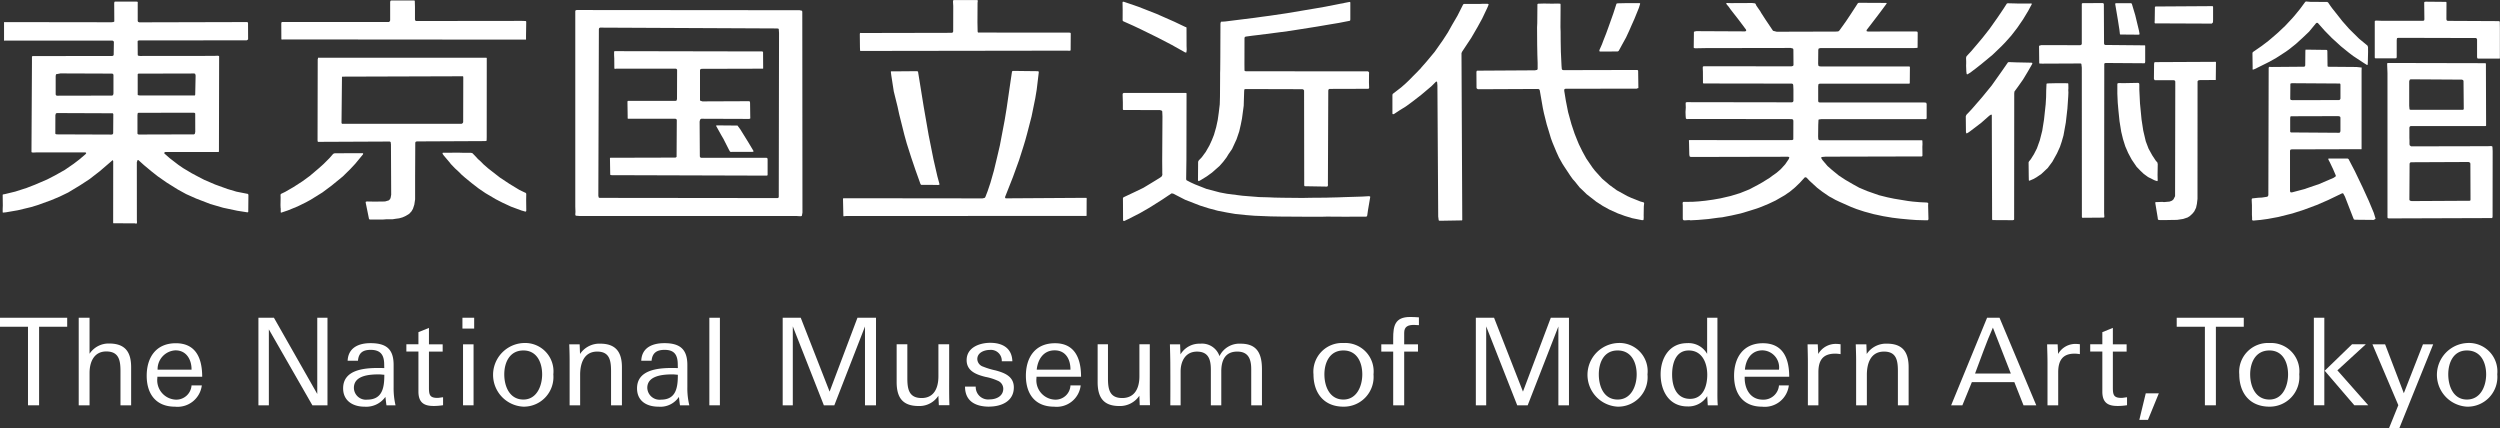 <svg xmlns="http://www.w3.org/2000/svg" width="261.346" height="44.77" viewBox="0 0 261.346 44.77">
  <rect x="0" y="0" width="261.346" height="44.77" fill="#333333" stroke="none"/>
  <g id="グループ_51" data-name="グループ 51" transform="translate(-548.539 -8374.676)">
    <path id="パス_364" data-name="パス 364" d="M562.685,8398.026l-2.3-.012-.017-.053.006-6.433-.039-.1-.037,0-.189.167-1.147.985-1.079.834-.963.628-1.25.756-.909.44-.907.38-1.411.508-.659.2-1.383.332-1.233.212-.313.032-.036-.027v-.111l0-.257.014-.357-.014-1,0-.114.039-.036.184-.031,1.094-.265,1.18-.379.9-.35,1.241-.533.843-.435,1.007-.566.92-.633.606-.463.661-.564.053-.086-.011-.045-.039-.027-.062-.018-5.027,0-.421.021-.125-.025-.034-.034.05-9.309v-.661l.034-.039.05-.021h.823l7.474-.01.111-.024.053-.1.02-1.339-.042-.092-.1-.051-11.225,0-.115.008v-.084l0-1.683,0-.175h.422l10.812.015.193-.023.1-.053-.011-1.941.028-.115.047-.024,2.271,0,.1.019.017.039-.005.148v1.83l.058.089.106.039,11.254-.028.1.039.014.056.008,1.7-.03.042-.115.072-11.27.011-.109.037-.025.044.011,1.462.081.064.179.017,7.716-.008.376-.018.126.022.031.039-.02,9.954-.025.039-.061.014-5.524,0-.095.054-.016.045.016.053.536.474.92.709.505.347.9.537.647.344.655.341,1.141.491,1.3.471.938.279,1.2.236.044.1-.017,1.768-.03.039-.051.018-1.06-.167-1.492-.316-1.331-.387-1.489-.575-1.038-.463-.873-.48-1.152-.72-.929-.647-.636-.5-.815-.678-.6-.541-.047,0-.034.021-.072.218.005,6.06.014.206-.019.114-.042.034h-.112m-2.48-9.31.109-.034.053-.094.014-2.009-.053-.089-5.858-.023-.095.051-.05.164-.006,1.926.023.05.114.036,5.749.022m8.618-.024.083-.062.042-.2-.005-1.9-.023-.051-.092-.048-5.8.01-.059.011-.039.036-.025.187v1.937l.022.05.1.05,5.8-.016m-8.573-4.057.1-.045.042-.17,0-1.945-.042-.1-.1-.036-5.4-.02-.46.087-.039.178v1.942l.05.095.112.028,5.738-.012m8.648-.009.039-.092.042-1.992-.042-.173-.092-.044-5.83.014-.053.017-.037.042v2.156l.031.036.181.031,5.761,0" fill="#fff"/>
    <path id="パス_365" data-name="パス 365" d="M666.41,8397.613l-.321.159h-.106l-.03-.039-.011-.057-.009-1.76-.005-.508.044-.1,1.261-.595.829-.4.683-.412.614-.374.483-.3.156-.129.053-.163-.011-.187,0-.346-.008-.879.028-4.674-.022-.534-.065-.078-.167-.051-3.83-.012-.039-.029-.017-.057v-.709l-.025-.828.025-.111.1-.051,6.433,0,.1.012.025.048-.013,6.915-.028,2.056.041.1.441.229.438.2,1.194.472,1.406.371.737.139,1.2.154.441.055,1.732.138.767.02.416.014.407.02.9.017,2.053.02.865-.017,1.618-.012.337-.011.924-.022.614-.024.962-.028.9-.028.722-.042.112.034.017.042-.237,1.393-.079.555-.053.095-.05.02-.109,0h-1.244l-.48.008h-.5l-1.788-.011-.43.011-.655,0h-.374l-.276,0h-.617l-1.866-.012H682.7l-1.319-.022-1.71-.069-.863-.069-1.135-.117-.856-.146-.952-.184-.951-.254-.918-.29-1.559-.606-1.261-.649-.17-.02-.971.65-.96.607-.44.273-.94.541-1.284.656m20.942-3.812.009.207-.02.114-.045.036-.055.017-2.31-.039-.034-.036-.019-.059v-.148l-.014-9.769-.059-.084L684.7,8384l-5.964-.016-.1.029-.023.051-.013.2-.028.888-.017.58-.181,1.345-.129.646-.159.692-.279.82-.471,1.021-.38.55-.187.311-.334.443-.4.458-.793.7-.577.415-.614.377-.19.1-.044-.015-.031-.042-.011-.061.014-1.908.07-.143.312-.323.421-.572.385-.678.246-.536.223-.56.229-.793.164-.759.106-.751.106-.887.023-.784.014-2v-.5l.011-.341.011-1.294.014-3.526.042-.167.039-.03.109,0,.329-.021.519-.066.407-.051,2.179-.272.705-.1.818-.108,1.785-.263,3.063-.516.963-.167,2.137-.422.415-.08.056.027.011.056,0,1.758-.025.117-.072.025-.522.1-.569.112-.976.162-1.345.229-2.784.44-1.314.176-2.076.265-.513.06-.739.1-.095.045-.033.108-.006,2.768.006.627.033.042.1.034,12.787.011.056.059.037.037.014.047-.009.117-.008.882.019.577-.042.084-.05.019-4.062.012-.086.056-.031.108-.039,9.666M672.2,8380.024l-1.185-.664-1.448-.753-1.76-.865-.809-.382-1.038-.463-.064-.078.005-1.088-.014-.8.017-.053.039-.027.1.017,1.507.516,1.886.739,1.88.829,1.116.532.109.037.033.039.006,1.933.014.393-.031.261-.036.024-.106-.02-.224-.131" fill="#fff"/>
    <path id="パス_366" data-name="パス 366" d="M588.306,8397.627l-.491,0h-.625l-.076-.063-.348-1.714,0-.056.034-.042.125-.014.779.014,1.082-.014.385-.111.148-.137.059-.154.055-.3-.025-5.272-.033-.246-.1-.047-7.482.034-.041-.034-.017-.126.017-8.461.019-.053.014-.119h.257l17.337,0,.045.025-.005,8.286-.009.343-.033.039-.123.019-7.139.034-.109.031-.055.089-.017,3.543v2.393l-.084.559-.142.433-.156.268-.237.254-.358.218-.348.156-.341.095-.371.05-.306.048-.631,0-.413.031-.242,0m-10.431-1.187-.014-.321.014-.771-.011-.32.058-.086.43-.207.856-.494.932-.6.776-.566.923-.781.527-.471.608-.608.4-.458.153-.058,2.823-.01.12,0,.034.025-.017.1-.8.972-.549.589-.759.745-1.177.962-.954.711-1.225.762-.5.273-.862.424-1.015.416-.69.233-.041,0-.028-.03,0-.421m25.221.251-1.152-.425-.923-.43-.656-.338-1.088-.641-.725-.494-.7-.541-.7-.572-.377-.329-.287-.29-.413-.38-.416-.435-.12-.159-.619-.729-.123-.176-.005-.089.036-.028,1.665-.008.371.011h.871l.17.036.251.254.34.368.3.269.284.29.458.4,1.25.974.984.652,1.041.633.527.255.151.066.05.092-.011.664.014,1.082-.014.06-.025.042-.056.014-.349-.1m-6.313-9.081.12-.078.039-.1.011-4.67-.019-.12-12.62.039-.042.028-.048,4.809.048.094,12.511,0m6.726-8.8-25.308-.02-.226.012-.039-.039-.008-1.651.028-.12.047-.022,11.2,0,.087-.123.019-.05v-1.914l.025-.12.039-.034.056-.016h2.4l.039.025.017.053.017.58,0,1.339.036.109.092.045,11.055-.013.391.013.036.029.022.054-.022,1.454v.406" fill="#fff"/>
    <path id="パス_367" data-name="パス 367" d="M701.34,8397.716l-2.3.039-.1-.042-.053-.4-.083-13.709-.028-.331-.048-.08-.083.032-.464.463-1.068.9-.84.653-.2.149-.581.423-.627.387-.609.4-.1.015-.042-.03-.014-.056,0-1.944.042-.1.876-.675.466-.41.368-.351.365-.374.494-.494.14-.15.175-.176.126-.156.5-.566.865-1.038.848-1.207.533-.821.443-.792.561-.96.332-.66.262-.52.095-.05h1.688l.251-.014.519,0,.1.046.009.042-.146.346-.53,1.116-.485.884-.653,1.124-.962,1.454-.062.149.081,17.428-.022.048-.047.019m19.036-.5,0,.237-.022.2-.034.021-.142,0-1-.2-.77-.234-.728-.265-.9-.407-.681-.377-.691-.448-1-.781-.393-.385-.332-.312-.514-.642-.2-.219-.268-.374-.622-.941-.2-.311-.36-.644-.265-.581-.4-.957-.173-.468-.3-1-.134-.431-.3-1.2-.111-.525-.326-1.874-.053-.09-.1-.044-6.3.028-.122-.065-.034-.086-.011-1.652.031-.113.05-.025.134,0,5.9-.036.237-.048.048-.092v-.637l-.028-.819-.02-1.068-.011-1.836.02-.435.016-1.973.034-.037.053-.019.594-.017.859.014.561-.011.273.011.039.034.006.107,0,.515-.011,1.791.017.487.005.915.02,1.16.022.473.048,1.021.028.329.053.086.133.031,7.725-.018.07.073.025,1.824-.081.012-.095.044-7.437.009-.1.036-.031.044-.008.132.17,1.044.234,1.183.352,1.277.323.966.246.619.206.5.374.762.4.728.667.975.249.317.742.82.764.652.77.561,1.107.608.385.176.968.385.338.092.039.031.022.047-.036.341-.017.987m-4.6-17.382.243-.55.153-.41.282-.714.29-.8.466-1.309.318-.987.033-.039.1-.022.778-.017.388,0,1.116-.006.044.028.026.036-.134.432-.472,1.164-.307.687-.223.513-.34.734-.452.819-.2.371-.131.227-.1.045-1.643.011-.187,0-.056-.021-.025-.047.025-.148" fill="#fff"/>
    <path id="パス_368" data-name="パス 368" d="M725.23,8397.691h-.259l-.332.022-.117-.022-.061-.081-.008-.131,0-1.322-.017-.263.036-.095.053-.02.943-.006.664-.044.711-.073.79-.111.775-.137,1.054-.245.982-.3.965-.388.9-.475.452-.254.784-.488.248-.189.466-.329.427-.368.474-.519.371-.547.059-.153-.017-.048-.1-.042-10.193.022-.114-.064-.031-.184-.028-1.25-.011-.237.039-.03,10.249.008.5-.011.1-.039.025-.048.006-1.936-.036-.108-.089-.051-.346-.011-10.453-.009-.184.009-.1-.028-.031-.047-.022-.246-.014-.41.028-.471-.014-.413.008-.111.1-.042,11.014.017.1-.045.045-.095v-1.208l-.022-.469-.039-.1-.1-.039-9.175-.014-.095-.011-.025-.048-.006-1.16-.017-.413.008-.114.078-.056h.2l8.988.011.17-.047.042-.095-.011-1.618-.042-.1-.232-.062-8.868.014-1.127.02-.114-.027-.036-.031.02-1.646.034-.039.212-.048,5.086.025.109-.033.025-.048-.017-.1-.748-1-.9-1.155-.145-.212-.226-.268-.053-.093.014-.036.05-.022.418.012,1.858-.009.374,0,.265.028.086.05.089.2.407.586.1.179.446.689.642.956.145.213.385.1,6.168-.017.268-.017.117-.095.695-.971.51-.765.449-.691.279-.43.1-.039,2.865.014.039.025,0,.044-.678.915-.371.488-.555.726-.477.619-.022.109.028.036.117.027,5.041-.008.12.022.045.095-.011,1.562-.033.039-.368.02-9.753,0-.173.042-.031.045-.025.117-.014,1.429.022.2.078.063.181.028,9.259,0,.036.03.017.057-.014,1.659-.031.039-.056.014-9.331,0-.106.039-.028.042-.022.185,0,1.576.05.092.109.03,10.919,0,.2.022.028.038.033.112v1.464l-.047.1-.05.009-10.935,0-.243.033-.033.039-.025.52-.014,1.225.017.265.056.092.106.033h.371l10.311,0,.033.024.008.106.008.276-.014.271.008.678,0,.276-.031.036-.047.022-10.051.024-.41.037-.036.041.017.115.117.175.519.611.466.41.706.577.686.452.806.469.656.362.854.357,1.208.424.876.218.706.147,1.462.24.5.062.731.062.748.036.1.039.025.047-.014.224.036,1.409-.028.1-.045.031-.421,0-.784-.022-.667-.048-.993-.092-.826-.1-.982-.164-.661-.143-.3-.062-1-.271-.8-.262-.566-.218-1.23-.547-.435-.206-.363-.207-.285-.15-.555-.382-.17-.117-.522-.4-.792-.726-.31-.329-.1-.047-.106.024-.237.26-.273.3-.522.5-.544.449-.3.2-.209.147-.954.55-.731.346-.75.313-.466.173-.809.254-.876.263-.985.221-.968.187-.388.039-.689.092-.371.051-1.077.092-.826.042" fill="#fff"/>
    <path id="パス_369" data-name="パス 369" d="M756.817,8397.68l-.027-.111-.031-10.871-.031-.033-.05-.009-.184.117-.84.741-1.205.918-.279.177-.05.006-.036-.021-.028-.123-.009-.795-.008-.842.061-.151.553-.586,1.088-1.252,1-1.222,1.1-1.554.611-.881.106-.021.753.028,1.507.032.139.01.042.029-.017.1-.471.819-.488.808-.505.717-.391.535-.022.189-.011,13.179-.026.048-.108.033-2.146-.012m18.49-.008-.474.008h-.463l-.176-.014-.07-.072-.025-.207-.251-1.52.02-.045.039-.025.17,0,.5-.02.187.022.586-.053.254-.1.153-.137.165-.327.022-11.991-.05-.1-.111-.034h-1.973l-.042-.027-.058-.125.017-1.555.019-.128.031-.035.053-.021,6.338-.031.028.039-.02,1.867-.011-.006-1.66.008-.175.042-.059.087-.006,12.285-.061.522-.089.412-.187.38-.19.234-.3.273-.223.134-.477.153-.608.092-.826.012m-6.84-.249-2.232.018-.036-.033-.017-.054-.008-15.61-.045-.388-.041-.031-.056-.015-4,.018-.279-.011-.031-.039-.019-1.812.229-.075,4.078.009.106-.039.056-.089v-4.2l.025-.039.05-.026,2.073-.013.114.021.045.1.02,4.115.039.108.1.039,4.129.039.033.036v1.705l-.033.111-.04.02-4.078-.028-.126.062-.016,15.625.025.4-.02.048-.05.021m5.228-3.936-.586-.293-.452-.329-.329-.311-.421-.435-.514-.756-.371-.694-.3-.692-.237-.756-.184-.762-.178-1.1L770,8386.27l-.075-.848-.042-.948,0-1,.014-.059.031-.036.109-.02.513.009.9-.017.608-.012.1.042.023.12,0,.561.02.407.05,1.016.162,1.68.179,1.168.262,1.111.293.774.387.7.369.559.167.187.036.176-.019,1.127.014.562-.014.053-.039.028-.207-.062-.153-.063m-13.067-.34-.008-.773-.009-.722.045-.1.19-.233.326-.52.313-.614.3-.837.254-1,.187-1.172.173-1.6.044-.745.011-.692.031-.686.031-.039.117-.018.728-.017H764.7l.047.026.012.1.008.394-.014.187.014.263-.017.407-.086,1.266-.168,1.469-.242,1.342-.19.664-.179.535-.312.684-.483.87-.485.653-.67.63-.51.346-.318.179-.4.17-.048,0-.028-.036-.008-.37m-6.528-11.028-.022-.6.008-.2v-.266l-.014-.34.048-.162.51-.552.622-.73.55-.656.725-.923.843-1.192.6-.887.36-.561.087-.042.747.018.455.014h.24l.918-.006.12-.008.039.026.008.052-.374.7-.535.887-.617.9-.619.8-.636.712-.388.4-.937.9-1.108.915-.474.377-.723.552-.312.188-.05,0-.034-.031-.039-.29m18.024-3.822-1.927-.016-.037-.039-.05-.441-.167-1.068-.282-1.674.078-.053,1.585,0,.081.057.359,1.2.391,1.623.061.353-.033.039-.059.016m7.638-1.154-5.933-.025-.031-.039-.014-.059.014-.2.02-1.406.03-.039.039-.021,5.951-.038.042.027.019.05,0,1.356-.011.265-.123.129" fill="#fff"/>
    <path id="パス_370" data-name="パス 370" d="M784.806,8397.669l-.7.067-.112-.031-.025-.045v-.209l-.017-.337,0-.991-.027-.569.027-.113.045-.025.6-.067.4-.021.549-.084.081-.064.042-.1.033-13.3.034-.114.29.011,3.35-.027.109-.031.039-.109.014-1.475.011-.151.039-.02,2.2.03.03.034.02.1.019,1.564.031.042.053.021,2.949.024.535.059-.011.335v8.174l-.025.036-.2-.012-7.1.02-.106.031-.05.1,0,4.2.026.119.036.037.128.014,1.295-.343,1.573-.539,1.091-.468.4-.174.217-.14.023-.1-.279-.653-.341-.72-.15-.279-.02-.1.045-.025h1.983l.092.053.048.092.608,1.166.815,1.7.65,1.425.521,1.25.179.59-.017.039-.176.1-1.95-.019-.117-.028-.067-.148-.873-2.246-.176-.325-.1-.023-1.49.717-1.18.511-1.372.511-1.18.377-1.471.368-1.082.2-.809.112m24.242-.2-10.813.036-.1-.044-.019-.056,0-15.1-.034-.89.009-.12.036-.039,10.238.022.033.037.009.107,0,.327.019,6.056-.031.036-.055.013-7.809,0-.086.056-.039.1,0,1.071.011.259,0,.425.031.108.142.1,8.009-.017.335-.014.117.021.031.039.014.132.016.332-.008,6.846-.022.117-.034.033m-8.419-1.769,6.132-.033.036-.112-.014-3.763-.034-.109-.153-.069-6.031.027-.089.045-.048.1-.022,3.777.056.092.167.042m-12.62-7.172,5.082.036.081-.072.028-.115,0-1.408-.044-.1-.17-.047-4.958.014-.044.025-.025.045-.014.2,0,1.346.07.078m12.567-2.368,5.445,0,.065-.078-.026-2.946-.055-.089L805.9,8383l-5.362-.033-.092.05-.053.17v2.544l.033.368.037.034.114.028m-7.507-1.021.089-.053.048-.1,0-1.479-.044-.1-5.041-.033-.112.028-.039.036-.014,1.606.067.081.184.022,4.86-.012m-8.589-3.353-.321.146-.1.025-.039-.03.008-.173-.02-1.515.034-.109.943-.653.681-.518.348-.293.686-.595.74-.7.655-.7.3-.337.577-.706.542-.734.081-.061.471.039,1.746.011.1.047.229.338.206.284.664.837.4.509.717.812,1.035,1.021.87.717.056.152.005.517-.025,1.063-.016.276-.076.014-.321-.2-1.118-.736-.444-.338-.828-.669-.966-.882-.733-.747-.717-.808-.1-.033-.095.051-.725.879-.7.667-.708.641-.712.566-.329.234-1.035.669-.781.431-1.188.589m23.132-.98-.062-.014-.036-.03-.022-.123V8378.8l-.039-.1-.09-.048-7.842-.02h-.245l-.117.02-.039.03-.028.19,0,1.776-.033.106-.1.022h-2.09l-.047-.025-.025-.045,0-3.8.022-.051.117-.027.658.024,4.193,0,.123-.014.047-.028.028-.108-.019-1.732.008-.062.036-.036.118-.02,2.123.02.039.034.005.105-.008,1.688.033.1.09.059,4.965.024h.433l.061.078.008.656,0,3.049v.109l-.036.027-2.237,0" fill="#fff"/>
    <path id="パス_371" data-name="パス 371" d="M637.261,8397.259l-.237-.006-.29.036-.031-.039-.039-1.8.025-.039.048-.011.463,0,14.046.016.228-.053.067-.078.238-.613.295-.876.363-1.272.343-1.429.282-1.208.494-2.594.212-1.283.454-3.119.112-.747.086-.054h.458l.2.006,1.811.02.2.009.028.044.014.064-.217,1.808-.151.912-.385,1.889-.463,1.788-.2.731-.215.706-.429,1.347-.645,1.78-.814,2.062v.106l.033.029.053.018,8.389-.053.039.027.017.054-.009.206-.005,1.468v.113l-.042.025-24.82.006m8.944-3.25-1.37-.006-.072-.07-.542-1.517-.432-1.275-.463-1.452-.248-.889-.26-1.04-.284-1.13-.176-.813-.393-1.585-.26-1.68-.047-.366.019-.047h.268l2.46-.02.095.045.182,1.124.407,2.519.519,2.985.508,2.544.41,1.786.2.733.019.105-.028.037-.131.019-.379-.008m13.951-14.035-21.684.031-.031-.039-.014-.346-.016-1.381.022-.1.05-.02.12.011,9.432-.019.1-.045.039-.1.006-2.656-.028-.471.028-.123.036-.031,2.472,0,.041.028.017.059-.025.2-.011,2.05.019.96.039.1,9.558.008.114.024.023.054-.012,1.76-.036.037-.05.021h-.212" fill="#fff"/>
    <path id="パス_372" data-name="パス 372" d="M631.852,8397.259H609.147l-.4-.034-.041-.027-.028-.1.019-.265-.019-.569v-19.714l0-.7.039-.105.12-.022,23.291.02.256.059.025.114.017,20.992-.061.33-.095.044-.413-.02m-20.646-1.9,18.624.021.089-.05.025-.053.028-17.151-.028-.421-.039-.033-.12-.025-18.521-.087-.092.046-.033.113-.056,17.41.034.179.089.051m1.2-2.383-.058-.017-.023-.036-.028-1.722.034-.036,6.751-.017.1-.012.081-.063.022-3.866-.02-.053-.117-.07h-4.951l-.048-.025v-.271l-.022-1.484.016-.053.04-.036h4.987l.1-.042.037-.165.011-3.032-.05-.095-.109-.033-6.19,0-.134.025-.051-.014-.028-.042-.008-1.038-.017-.334v-.347l.02-.053.033-.025,15.422.03.061.021.036.042.011,1.7-.014.039-6.444.017-.1.037-.045.105,0,3.142.031.047.22.072,4.871-.02.056.017.036.033.02.123.019,1.423.006.188-.02.033-.106.036-5-.017-.117.075-.056.215.023,3.652.047.1.1.039,6.815,0,.056.016.042.028.025.123v1.61l-.019.053-.042.033-16.306-.048m12.314-2.681-.572-1.127-.212-.36-.491-.884-.053-.087.005-.036.037-.03,2,.017.19,0,.3.408.31.5.491.79.56.937.014.053-.019.046-.117.021h-2.126l-.12.008-.084-.055-.111-.2" fill="#fff"/>
    <path id="パス_373" data-name="パス 373" d="M552.626,8408.833v8.213h-1.161v-8.213h-2.926v-.94h7.024v.94h-2.937" fill="#fff"/>
    <path id="パス_374" data-name="パス 374" d="M561.134,8417.046V8413.5c0-1.1-.128-2.084-1.484-2.084-1.278,0-1.749,1.094-1.749,2.246v3.384h-1.133v-9.153H557.9v3.764a2.389,2.389,0,0,1,2.048-1.071c1.693,0,2.3.907,2.3,2.48v3.98h-1.116" fill="#fff"/>
    <path id="パス_375" data-name="パス 375" d="M568.563,8413.319h-3.548a1.965,1.965,0,0,1,1.872-2.018c1.143,0,1.687.979,1.676,2.018m1.113.738c0-1.852-.611-3.5-2.756-3.5-2.084,0-3.046,1.5-3.046,3.4s.962,3.233,2.962,3.233a2.554,2.554,0,0,0,2.8-2.224h-1.074a1.6,1.6,0,0,1-1.643,1.489,2.031,2.031,0,0,1-1.93-2.271v-.126Z" fill="#fff"/>
    <path id="パス_376" data-name="パス 376" d="M581.195,8417.046l-4.55-7.937v7.937h-1.091v-9.153h1.621l4.53,7.968v-7.968h1.068v9.153h-1.579" fill="#fff"/>
    <path id="パス_377" data-name="パス 377" d="M588.716,8413.854c0,1.278-.162,2.6-1.794,2.6a1.253,1.253,0,0,1-1.387-1.233c0-1.294,1.6-1.407,2.609-1.407.217,0,.321.026.572.04m1.171,3.192a7.873,7.873,0,0,1-.2-1.889v-2.329c0-1.668-.77-2.279-2.424-2.279-1.2,0-2.316.452-2.383,1.835h1.08c.073-.839.536-1.135,1.325-1.135,1.071,0,1.417.563,1.417,1.554,0,.122.009.349.009.349-.19,0-.405-.009-.636-.009-1.579,0-3.666.227-3.666,2.13,0,1.333,1.063,1.916,2.226,1.916a2.457,2.457,0,0,0,2.193-1.024c.039.29.064.586.114.882Z" fill="#fff"/>
    <path id="パス_378" data-name="パス 378" d="M593.821,8417.113c-1.01,0-1.54-.413-1.54-1.5v-4.186H591.02v-.759h1.261V8409.4l1.1-.447v1.721h1.434v.759h-1.434v3.738c0,.748.061,1.1.876,1.1.2,0,.382-.05.6-.065v.831a6.949,6.949,0,0,1-1.032.081" fill="#fff"/>
    <path id="パス_379" data-name="パス 379" d="M596.881,8409.025v-1.133h1.227v1.133h-1.227m1.163,8.021h-1.1v-6.375h1.1Z" fill="#fff"/>
    <path id="パス_380" data-name="パス 380" d="M605.214,8413.813c0,1.2-.561,2.63-1.959,2.63-1.462,0-2-1.4-2-2.63s.552-2.5,2-2.5c1.412,0,1.959,1.264,1.959,2.5m1.169,0a2.965,2.965,0,0,0-3.114-3.278,3.33,3.33,0,0,0-.014,6.653A3.1,3.1,0,0,0,606.383,8413.813Z" fill="#fff"/>
    <path id="パス_381" data-name="パス 381" d="M612.417,8417.046V8413.5c0-1.1-.129-2.07-1.448-2.07-1.4,0-1.783,1.262-1.783,2.424v3.192h-1.1v-4.74c0-.544-.022-1.266-.039-1.635h1.088l.039,1.01a2.433,2.433,0,0,1,2.115-1.079c1.643,0,2.265.906,2.265,2.464v3.98h-1.135" fill="#fff"/>
    <path id="パス_382" data-name="パス 382" d="M619.4,8413.854c0,1.278-.154,2.6-1.752,2.6a1.284,1.284,0,0,1-1.442-1.233c0-1.294,1.657-1.407,2.653-1.407.2,0,.3.026.541.04m1.2,3.192a7.562,7.562,0,0,1-.206-1.889v-2.329c0-1.668-.8-2.279-2.4-2.279-1.239,0-2.36.452-2.419,1.835h1.08c.075-.839.569-1.135,1.364-1.135,1.046,0,1.373.563,1.373,1.554,0,.122.011.349.011.349-.182,0-.382-.009-.6-.009-1.574,0-3.669.227-3.669,2.13,0,1.333,1.016,1.916,2.24,1.916a2.328,2.328,0,0,0,2.14-1.024c.036.29.061.586.111.882Z" fill="#fff"/>
    <rect id="長方形_1" data-name="長方形 1" width="1.102" height="9.153" transform="translate(622.694 8407.893)" fill="#fff"/>
    <path id="パス_383" data-name="パス 383" d="M638.963,8417.046v-8.238l-3.205,8.238h-1.094l-3.247-8.252v8.252H630.36v-9.153h1.886l3.018,7.722,2.912-7.722h1.939v9.153h-1.152" fill="#fff"/>
    <path id="パス_384" data-name="パス 384" d="M646.685,8417.046l-.05-1a2.349,2.349,0,0,1-2.062,1.074c-1.693,0-2.3-.9-2.3-2.5v-3.956h1.118v3.527c0,1.1.129,2.095,1.493,2.095,1.336,0,1.755-1.111,1.755-2.263v-3.359h1.124v3.08c0,1.083-.014,2.2.025,3.295h-1.1" fill="#fff"/>
    <path id="パス_385" data-name="パス 385" d="M651.957,8417.188c-1.381,0-2.536-.524-2.536-2.1h1.119a1.3,1.3,0,0,0,1.467,1.339c.67,0,1.412-.329,1.412-1.121a.908.908,0,0,0-.586-.832,5.6,5.6,0,0,0-1.283-.4c-.974-.243-1.961-.622-1.961-1.749,0-1.317,1.339-1.812,2.469-1.812,1.246,0,2.265.526,2.312,1.93h-1.107a1.134,1.134,0,0,0-1.228-1.188c-.588,0-1.33.271-1.33.957a.861.861,0,0,0,.6.789,7.718,7.718,0,0,0,1.325.4c.926.254,1.894.622,1.894,1.773,0,1.482-1.353,2.007-2.569,2.007" fill="#fff"/>
    <path id="パス_386" data-name="パス 386" d="M660.443,8413.319h-3.526c.106-1.053.689-2.018,1.872-2.018s1.665.979,1.654,2.018m1.108.738c0-1.852-.614-3.5-2.723-3.5-2.089,0-3.044,1.5-3.044,3.4s.955,3.233,2.955,3.233a2.522,2.522,0,0,0,2.773-2.224h-1.069a1.559,1.559,0,0,1-1.615,1.489,2.027,2.027,0,0,1-1.936-2.271v-.126Z" fill="#fff"/>
    <path id="パス_387" data-name="パス 387" d="M667.685,8417.046l-.039-1a2.437,2.437,0,0,1-2.1,1.074c-1.654,0-2.262-.9-2.262-2.5v-3.956h1.08v3.527c0,1.1.122,2.095,1.487,2.095s1.8-1.111,1.8-2.263v-3.359h1.085v3.08c0,1.083-.016,2.2.023,3.295h-1.069" fill="#fff"/>
    <path id="パス_388" data-name="パス 388" d="M679.34,8417.046v-3.777c0-1.023-.279-1.839-1.459-1.839-1.274,0-1.671.927-1.671,2.07v3.546h-1.09v-3.713c0-1.027-.218-1.9-1.451-1.9-1.216,0-1.71,1.021-1.71,2.07v3.546h-1.077c.014-2.479,0-4.189,0-4.189,0-.727-.025-1.466-.042-2.186h1.066l.039,1.049a2.3,2.3,0,0,1,2.067-1.118,1.922,1.922,0,0,1,2.009,1.3,2.311,2.311,0,0,1,2.226-1.3c1.782,0,2.215,1.146,2.215,2.689v3.755H679.34" fill="#fff"/>
    <path id="パス_389" data-name="パス 389" d="M690.951,8413.813c0,1.2-.561,2.63-1.975,2.63-1.451,0-1.986-1.4-1.986-2.63s.552-2.5,1.986-2.5,1.975,1.264,1.975,2.5m1.172,0a2.971,2.971,0,0,0-3.13-3.278,3,3,0,0,0-3.144,3.278c0,1.936,1.079,3.375,3.127,3.375A3.106,3.106,0,0,0,692.123,8413.813Z" fill="#fff"/>
    <path id="パス_390" data-name="パス 390" d="M696.374,8408.641c-.625,0-1.043.153-1.043.831v1.2h1.442v.759h-1.442v5.616h-1.15v-5.616h-1.244v-.759h1.244v-.636c0-1.28.176-2.224,1.761-2.224.3,0,.608.015.929.039v.817c-.176-.016-.332-.027-.5-.027" fill="#fff"/>
    <path id="パス_391" data-name="パス 391" d="M711.449,8417.046v-8.238l-3.208,8.238h-1.094l-3.244-8.252v8.252h-1.082v-9.153h1.905l3.021,7.722,2.91-7.722h1.9v9.153h-1.11" fill="#fff"/>
    <path id="パス_392" data-name="パス 392" d="M719.634,8413.813c0,1.2-.561,2.63-1.989,2.63-1.462,0-1.969-1.4-1.969-2.63s.521-2.5,1.969-2.5,1.989,1.264,1.989,2.5m1.13,0a2.947,2.947,0,0,0-3.108-3.278,3.331,3.331,0,0,0-.011,6.653A3.077,3.077,0,0,0,720.764,8413.813Z" fill="#fff"/>
    <path id="パス_393" data-name="パス 393" d="M727.013,8413.854c0,1.14-.405,2.518-1.794,2.518-1.445,0-1.88-1.317-1.88-2.542,0-1.138.362-2.516,1.741-2.516,1.425,0,1.933,1.339,1.933,2.54m1.1,3.192c-.054-.6-.037-1.253-.037-1.878v-7.275H727v3.777a2.226,2.226,0,0,0-2.1-1.121c-1.875,0-2.762,1.593-2.762,3.252,0,1.725.868,3.362,2.8,3.362a2.313,2.313,0,0,0,2.068-1.077l.061.96Z" fill="#fff"/>
    <path id="パス_394" data-name="パス 394" d="M734.511,8413.319h-3.562c.092-1.053.658-2.018,1.841-2.018a1.784,1.784,0,0,1,1.721,2.018m1.069.738c0-1.852-.608-3.5-2.754-3.5-2.044,0-3.01,1.5-3.01,3.4s.966,3.233,2.924,3.233a2.535,2.535,0,0,0,2.8-2.224h-1.03a1.623,1.623,0,0,1-1.685,1.489c-1.3,0-1.9-1.1-1.9-2.271v-.126Z" fill="#fff"/>
    <path id="パス_395" data-name="パス 395" d="M740.4,8411.645c-1.353,0-1.768.754-1.768,1.953v3.448h-1.1v-4.508c0-.625-.022-1.261-.033-1.867h1.066l.05,1.01a2.106,2.106,0,0,1,1.978-1.049c.111,0,.226.018.357.031v1.035a3.838,3.838,0,0,0-.553-.054" fill="#fff"/>
    <path id="パス_396" data-name="パス 396" d="M746.942,8417.046V8413.5c0-1.1-.128-2.07-1.451-2.07-1.414,0-1.793,1.262-1.793,2.424v3.192h-1.122v-4.74c0-.544-.028-1.266-.039-1.635h1.11l.037,1.01a2.422,2.422,0,0,1,2.117-1.079c1.652,0,2.263.906,2.263,2.464v3.98h-1.122" fill="#fff"/>
    <path id="パス_397" data-name="パス 397" d="M758.748,8413.726h-3.741c.608-1.584,1.16-3.229,1.866-4.8l1.875,4.8m2.659,3.32-3.842-9.153h-1.3l-3.757,9.153h1.174l.99-2.419h4.444l.957,2.419Z" fill="#fff"/>
    <path id="パス_398" data-name="パス 398" d="M765.415,8411.645c-1.28,0-1.715.754-1.715,1.953v3.448h-1.119v-4.508c0-.625-.028-1.261-.039-1.867h1.1l.048,1.01a2.075,2.075,0,0,1,1.922-1.049,3.217,3.217,0,0,1,.354.031v1.035a3.718,3.718,0,0,0-.547-.054" fill="#fff"/>
    <path id="パス_399" data-name="パス 399" d="M769.862,8417.113c-1.035,0-1.548-.413-1.548-1.5v-4.186h-1.267v-.759h1.267V8409.4l1.1-.447v1.721h1.439v.759h-1.439v3.738c0,.748.064,1.1.881,1.1.2,0,.383-.05.6-.065v.831a6.939,6.939,0,0,1-1.029.081" fill="#fff"/>
    <path id="パス_400" data-name="パス 400" d="M773.081,8418.566h-.9l.672-2.773h1.367l-1.135,2.773" fill="#fff"/>
    <path id="パス_401" data-name="パス 401" d="M780.184,8408.833v8.213h-1.149v-8.213h-2.946v-.94H783.1v.94h-2.921" fill="#fff"/>
    <path id="パス_402" data-name="パス 402" d="M787.73,8413.813c0,1.2-.55,2.63-1.947,2.63-1.471,0-2.015-1.4-2.015-2.63s.556-2.5,2.015-2.5c1.408,0,1.947,1.264,1.947,2.5m1.169,0a2.963,2.963,0,0,0-3.1-3.278,3.01,3.01,0,0,0-3.169,3.278c0,1.936,1.082,3.375,3.158,3.375A3.1,3.1,0,0,0,788.9,8413.813Z" fill="#fff"/>
    <path id="パス_403" data-name="パス 403" d="M794.659,8417.046l-3.1-3.613,2.862-2.77h1.44l-2.977,2.73,3.23,3.652h-1.456m-3.138,0h-1.094v-9.153h1.094Z" fill="#fff"/>
    <path id="パス_404" data-name="パス 404" d="M799.357,8419.445H798.28l.976-2.413-2.706-6.36h1.325l1.956,5.11,2-5.11H802.9l-3.543,8.773" fill="#fff"/>
    <path id="パス_405" data-name="パス 405" d="M808.437,8413.813c0,1.2-.56,2.63-2.014,2.63-1.417,0-1.947-1.4-1.947-2.63s.541-2.5,1.947-2.5c1.467,0,2.014,1.264,2.014,2.5m1.161,0a2.974,2.974,0,0,0-3.158-3.278,3.332,3.332,0,0,0-.017,6.653A3.106,3.106,0,0,0,809.6,8413.813Z" fill="#fff"/>
  </g>
</svg>
